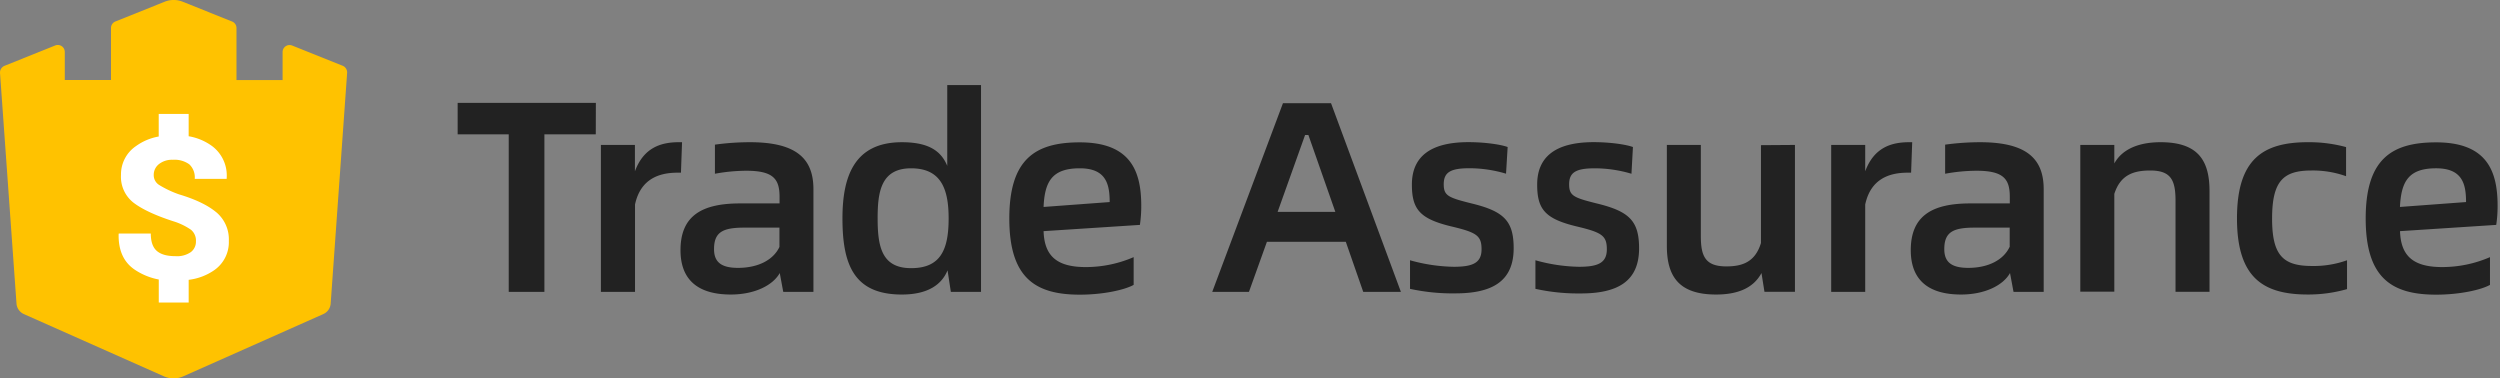 <svg width="185" height="28" fill="none" xmlns="http://www.w3.org/2000/svg"><rect width="100%" height="100%" fill="#808080" stroke="none"/><path d="m25.356 4.865-3.728-1.492a.517.517 0 0 0-.716.486v2.068H17.5V2.065a.517.517 0 0 0-.318-.47l-3.67-1.47a1.786 1.786 0 0 0-1.32 0l-3.66 1.468a.517.517 0 0 0-.318.471v3.857h-3.42V3.854a.517.517 0 0 0-.716-.486L.348 4.865a.543.543 0 0 0-.347.54l1.22 17.062a.923.923 0 0 0 .548.776l10.357 4.604a1.768 1.768 0 0 0 1.44 0l10.356-4.604a.923.923 0 0 0 .548-.776l1.217-17.062a.537.537 0 0 0-.33-.54Z" fill="#FFC200"/><path d="M15.995 15.7c-.623-.518-1.542-.957-2.755-1.32a7.583 7.583 0 0 1-1.466-.695.853.853 0 0 1-.398-.736 1.006 1.006 0 0 1 .38-.8 1.553 1.553 0 0 1 1.034-.325c.433-.033.863.086 1.218.336a1.32 1.32 0 0 1 .403 1.075h2.363v-.04a2.723 2.723 0 0 0-1.058-2.369 4.073 4.073 0 0 0-1.755-.744V8.43h-2.216v1.672a4.09 4.09 0 0 0-1.69.714 2.529 2.529 0 0 0-1.102 2.13 2.428 2.428 0 0 0 .947 2.068c.633.478 1.597.928 2.9 1.352.474.142.924.356 1.332.636a1.032 1.032 0 0 1 .367.86.963.963 0 0 1-.375.792 1.784 1.784 0 0 1-1.138.302c-.618 0-1.078-.126-1.378-.385-.3-.258-.45-.69-.45-1.292H8.792l-.013.041c-.026 1.206.373 2.086 1.197 2.64a4.763 4.763 0 0 0 1.773.723v1.707h2.213v-1.683c.68-.08 1.33-.325 1.892-.714a2.523 2.523 0 0 0 1.08-2.164 2.616 2.616 0 0 0-.938-2.13Z" fill="#fff"/><path d="M44.088 9.94h-3.802v11.656h-2.64V9.939h-3.78V7.613h10.228l-.006 2.326Zm6.383.583-.08 2.255h-.258c-1.391 0-2.738.483-3.142 2.355v6.463h-2.525v-10.87h2.518v1.95c.664-1.79 1.972-2.153 3.26-2.153h.227Zm9.723 3.483v7.59H57.96l-.258-1.391c-.517.928-1.892 1.59-3.62 1.59-2.476 0-3.725-1.127-3.725-3.28 0-2.558 1.59-3.462 4.41-3.462h2.92v-.484c0-1.308-.445-1.934-2.456-1.934-.781.005-1.56.079-2.327.223v-2.154c.86-.119 1.729-.18 2.598-.18 3.544 0 4.692 1.308 4.692 3.482Zm-2.515 4.268v-1.43h-2.586c-1.569 0-2.254.303-2.254 1.59 0 .946.517 1.388 1.771 1.388 1.517 0 2.624-.602 3.069-1.548Zm14.916-11.98v15.302h-2.233l-.243-1.592c-.422 1.034-1.43 1.791-3.382 1.791-3.562 0-4.395-2.234-4.395-5.636 0-3.06.846-5.635 4.395-5.635 2.032 0 2.919.682 3.36 1.75v-5.98h2.498Zm-2.396 9.865c0-2.212-.582-3.704-2.777-3.704-2.236 0-2.477 1.753-2.477 3.704 0 2.094.303 3.684 2.477 3.684s2.777-1.35 2.777-3.684Zm14.153.483-7.127.463c.06 1.81.946 2.658 3.12 2.658 1.22 0 2.426-.25 3.545-.735v2.053c-.647.362-2.216.724-3.987.724-3.304 0-5.214-1.246-5.214-5.636 0-4.39 1.91-5.635 5.214-5.635 3.764 0 4.55 2.132 4.55 4.69a9.62 9.62 0 0 1-.1 1.418Zm-2.236-1.69c0-1.35-.282-2.498-2.213-2.498-2.034 0-2.598.967-2.678 2.86l4.891-.362Zm17.474 2.939h-5.838l-1.329 3.705h-2.717l5.233-13.96h3.557l5.17 13.96h-2.787l-1.29-3.705Zm-.776-2.215L96.82 9.988h-.243l-2.032 5.688h4.268Zm5.527 5.698v-2.115c1.055.301 2.145.464 3.242.483 1.388 0 2.052-.281 2.052-1.292 0-1.011-.362-1.249-2.215-1.69-2.355-.564-2.94-1.27-2.94-3.103 0-1.952 1.228-3.138 4.188-3.138 1.148 0 2.355.16 2.898.361l-.119 1.973a9.524 9.524 0 0 0-2.698-.403c-1.389 0-1.913.282-1.913 1.189 0 .845.343.985 2.034 1.409 2.415.584 3.141 1.292 3.141 3.322 0 2.435-1.572 3.34-4.309 3.34a14.732 14.732 0 0 1-3.361-.336Zm9.281 0v-2.115c1.05.3 2.136.463 3.228.483 1.391 0 2.056-.281 2.056-1.292 0-1.011-.365-1.249-2.216-1.69-2.355-.564-2.939-1.27-2.939-3.103 0-1.952 1.228-3.138 4.188-3.138 1.148 0 2.355.16 2.898.361l-.109 1.978a9.532 9.532 0 0 0-2.699-.403c-1.388 0-1.913.282-1.913 1.189 0 .845.344.985 2.035 1.409 2.414.584 3.141 1.293 3.141 3.322 0 2.435-1.572 3.34-4.31 3.34a14.728 14.728 0 0 1-3.36-.341Zm19.205-10.649v10.87h-2.257l-.22-1.39c-.625 1.168-1.853 1.59-3.361 1.59-2.737 0-3.642-1.326-3.642-3.601v-7.469h2.515v6.752c0 1.51.344 2.237 1.893 2.237 1.207 0 2.135-.344 2.556-1.732v-7.239l2.516-.018Zm8.676-.202-.081 2.255h-.258c-1.388 0-2.738.483-3.138 2.355v6.463h-2.518v-10.87h2.518v1.95c.664-1.79 1.972-2.153 3.259-2.153h.218Zm9.73 3.483v7.59H149l-.259-1.391c-.517.928-1.892 1.59-3.619 1.59-2.477 0-3.725-1.127-3.725-3.28 0-2.558 1.589-3.462 4.407-3.462h2.921v-.484c0-1.308-.444-1.934-2.458-1.934-.781.005-1.559.079-2.327.223v-2.154a19.122 19.122 0 0 1 2.586-.18c3.552 0 4.707 1.308 4.707 3.482Zm-2.515 4.268v-1.43h-2.585c-1.572 0-2.255.303-2.255 1.59 0 .946.517 1.388 1.771 1.388 1.51 0 2.616-.602 3.061-1.548h.008Zm14.787-4.129v7.45h-2.516v-6.744c0-1.53-.343-2.234-1.874-2.234-1.292 0-2.213.362-2.655 1.73v7.238h-2.518v-10.86h2.518v1.368c.623-1.127 1.931-1.57 3.42-1.57 2.759 0 3.625 1.33 3.625 3.622Zm2.032 2.014c0-4.395 1.933-5.636 5.255-5.636.952-.008 1.9.114 2.818.362v2.154a7.323 7.323 0 0 0-2.556-.422c-2.094 0-2.919.776-2.919 3.563 0 2.737.825 3.503 2.96 3.503a7.303 7.303 0 0 0 2.585-.424v2.135a10.41 10.41 0 0 1-2.898.4c-3.311 0-5.245-1.245-5.245-5.635Zm19.184.483-7.119.463c.059 1.81.946 2.658 3.12 2.658a8.895 8.895 0 0 0 3.537-.735v2.053c-.644.362-2.213.724-3.987.724-3.301 0-5.211-1.246-5.211-5.636 0-4.39 1.91-5.635 5.211-5.635 3.767 0 4.55 2.132 4.55 4.69a9.22 9.22 0 0 1-.101 1.418Zm-2.233-1.69c0-1.35-.282-2.498-2.216-2.498-2.032 0-2.585.967-2.675 2.86l4.891-.362Z" fill="#222"/></svg>